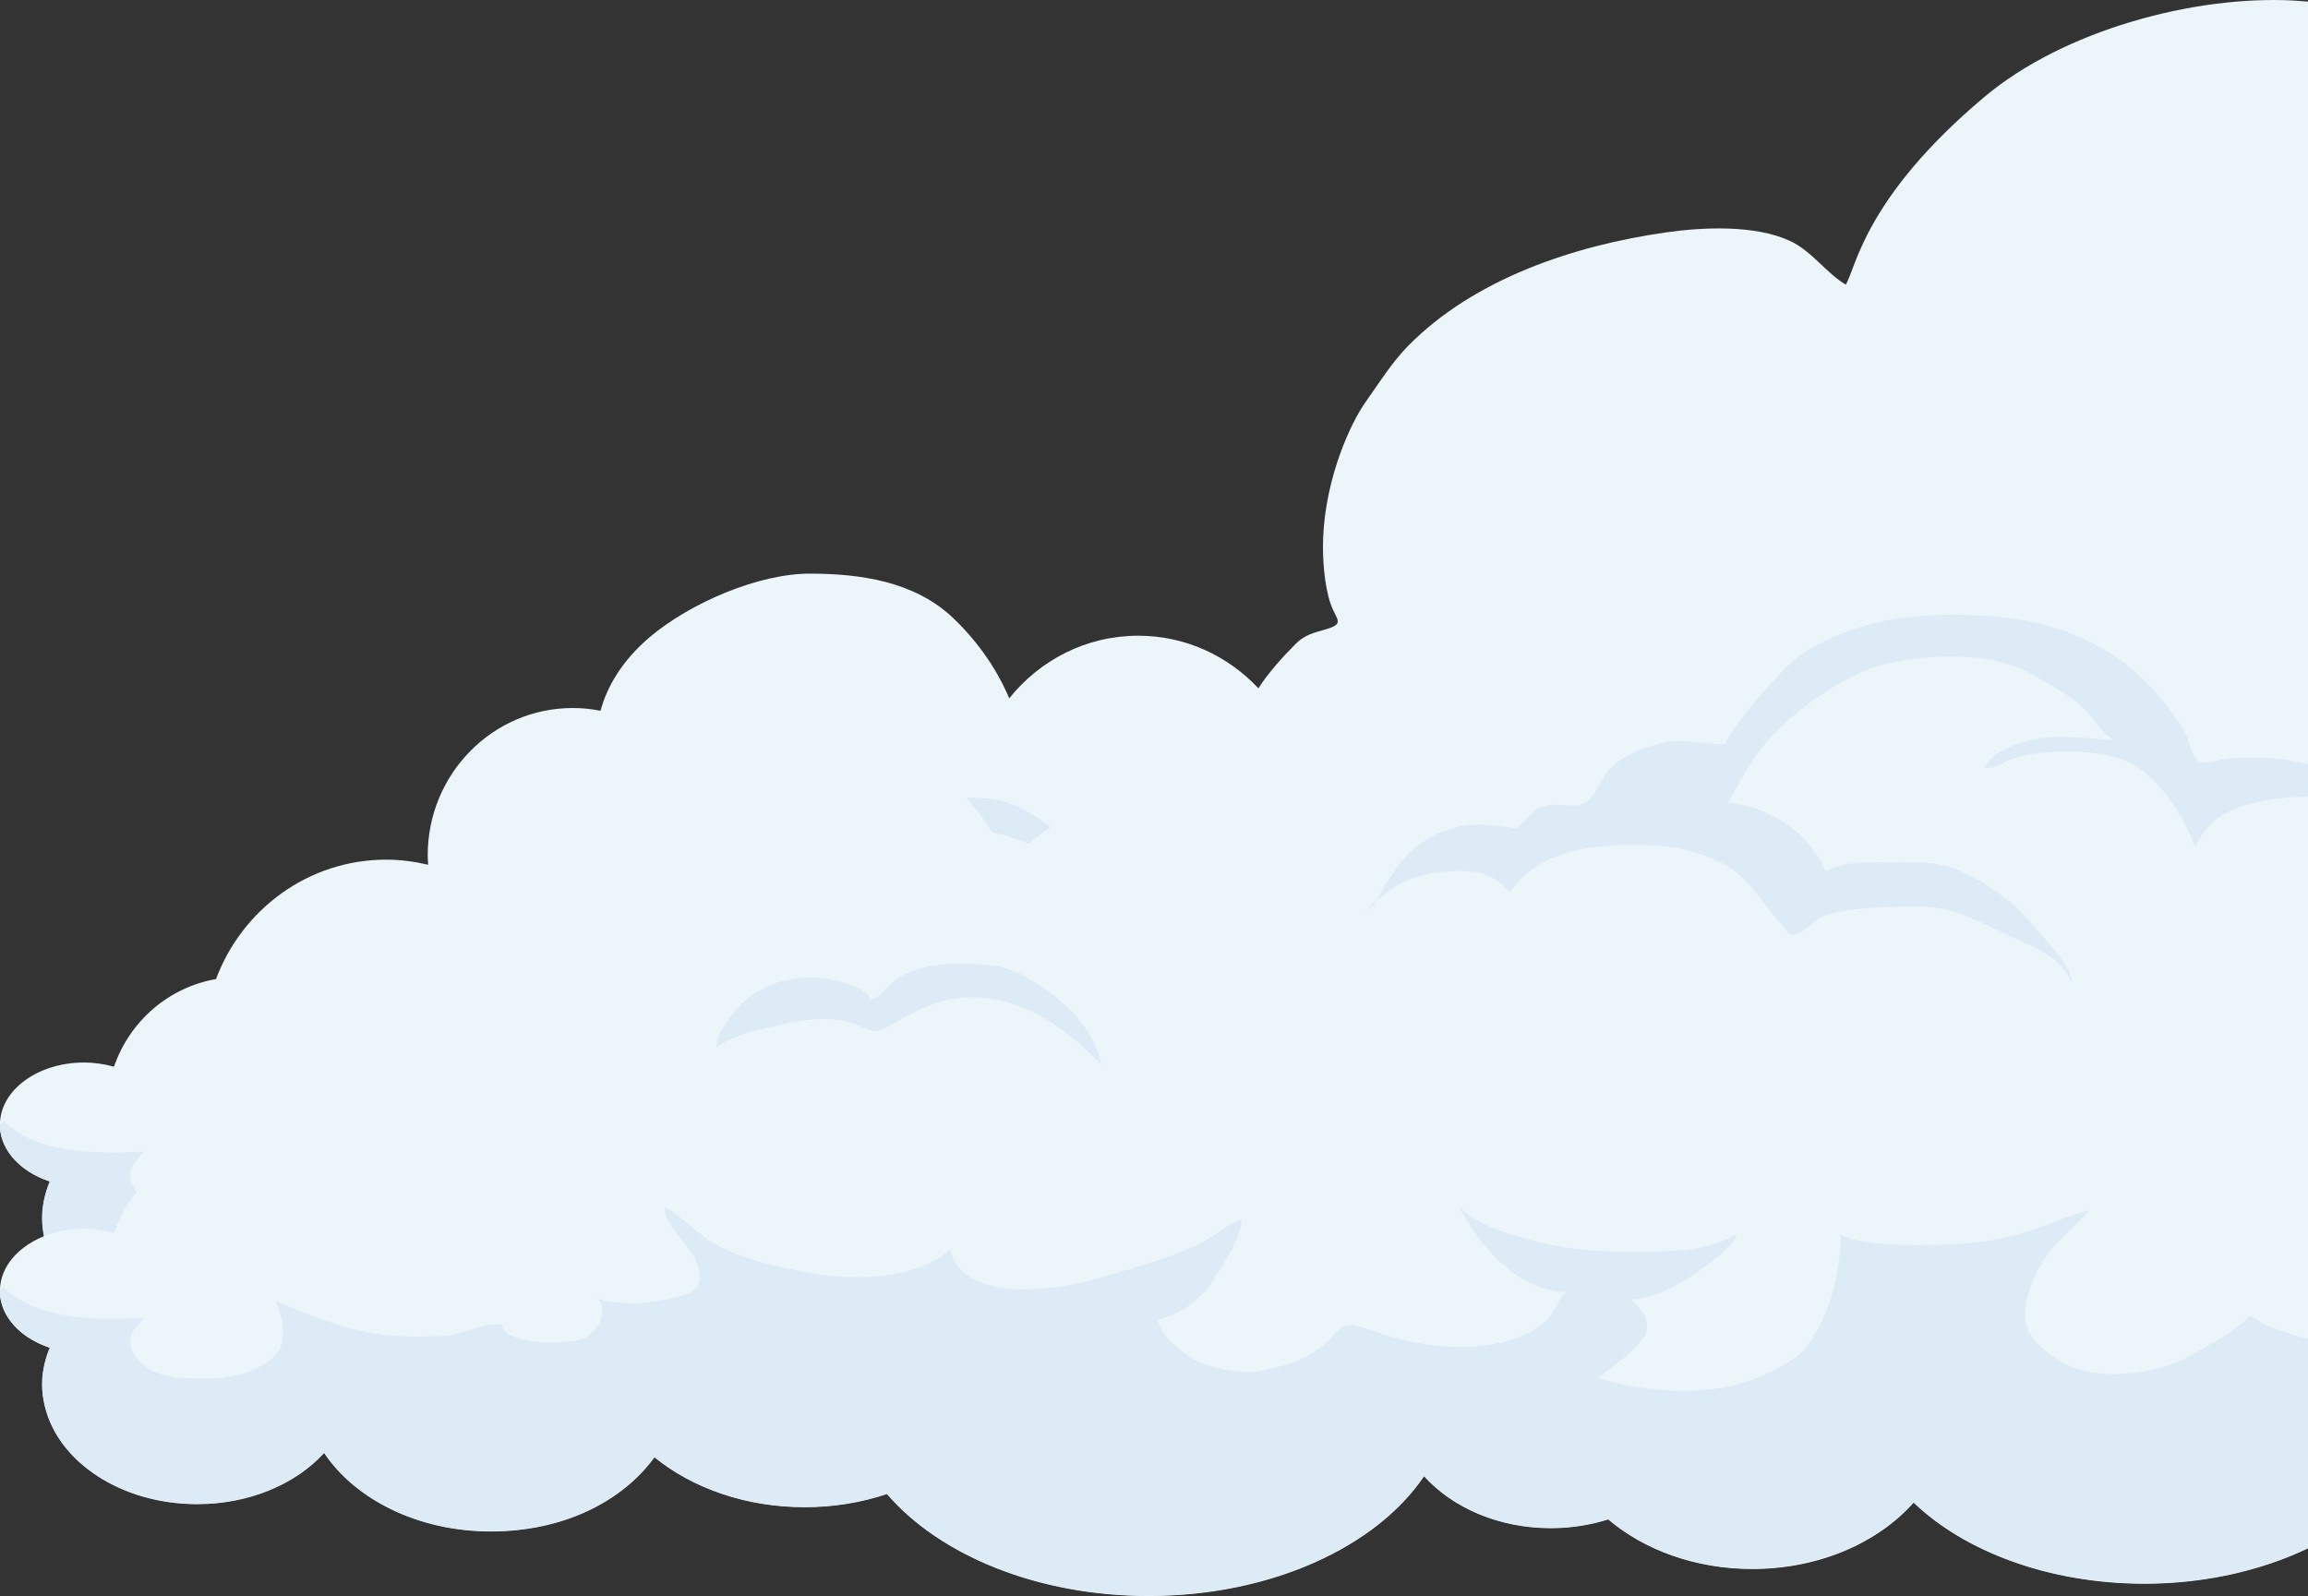 <svg width="347" height="240" viewBox="0 0 347 240" fill="none" xmlns="http://www.w3.org/2000/svg">
<rect x="0" y="0" width="347" height="240" fill="#333333" stroke="none"/>
<g clip-path="url(#clip0_4568_5483)">
<path d="M533.386 161.385C537.393 156.58 532.765 148.758 528.487 145.226C525.541 142.794 520.676 141.625 516.951 141.338C514.107 141.12 508.079 140.478 505.878 142.622C506.104 136.326 503.7 130.168 499.038 125.878C495.742 122.839 492.424 122.988 488.18 122.977C486.916 122.977 482.976 123.183 480.865 124.399C481.182 122.518 480.865 120.121 480.865 118.745C480.877 113.94 479.105 108.572 477.118 104.26C475.041 99.742 471.813 97.459 466.982 96.588C463.246 95.911 456.677 94.833 454.148 98.216C456.981 95.177 457.58 88.674 457.568 84.569C457.546 78.158 457.997 71.403 455.142 65.497C450.412 55.703 443.696 47.973 434.802 41.826C429.655 38.27 415.782 36.814 409.947 37.869C398.253 39.991 392.621 43.431 392.621 43.431C391.752 33.626 388.275 24.233 381.785 16.756C379.245 13.82 364.752 1.135 344.807 0.08C329.806 -0.711 310.245 4.576 298.36 14.565C280.289 29.749 279.036 40.346 277.501 42.8C274.532 41.034 272.376 37.72 269.08 36.206C263.843 33.798 256.032 34.142 250.4 34.956C236.708 36.917 221.684 41.883 211.718 51.998C209.257 54.498 207.327 57.606 205.295 60.474C203.038 63.673 199.302 71.77 198.929 80.876C198.805 83.8 199.098 88.124 200.08 90.876C200.938 93.273 202.27 93.766 199.302 94.638C197.518 95.154 196.152 95.452 194.787 96.829C192.958 98.652 190.565 101.301 189.199 103.503C184.65 98.641 178.251 95.59 171.128 95.59C163.295 95.59 156.319 99.271 151.736 105.006C150.698 102.506 148.249 97.654 143.339 92.964C137.492 87.379 129.286 86.266 121.791 86.255C114.014 86.243 103.833 90.659 97.828 95.682C93.415 99.375 91.213 103.423 90.288 106.875C88.933 106.611 87.545 106.462 86.112 106.462C74.068 106.462 64.304 116.382 64.304 128.619C64.304 129.101 64.35 129.56 64.372 130.03C62.34 129.548 60.241 129.262 58.074 129.262C46.369 129.262 36.402 136.728 32.474 147.221C25.318 148.46 19.482 153.586 17.134 160.399C15.735 159.997 14.211 159.768 12.619 159.768C5.644 159.768 -0.011 163.954 -0.011 169.115C-0.011 169.115 -0.011 169.138 -0.011 169.149C5.69222e-05 172.005 1.75 174.562 4.481 176.271C5.384 176.833 6.4 177.303 7.506 177.67C6.772 179.413 6.355 181.26 6.355 183.198C6.355 184.322 6.502 185.411 6.761 186.466C8.759 194.838 18.229 201.181 29.641 201.181C37.553 201.181 44.529 198.13 48.739 193.474C53.423 200.481 62.871 205.286 73.797 205.286C84.723 205.286 93.573 200.779 98.403 194.127C104.07 198.749 112.084 201.639 120.99 201.639C125.392 201.639 129.568 200.928 133.361 199.655C141.239 208.819 155.901 214.989 172.708 214.989C191.118 214.989 206.954 207.591 214.111 196.972C218.355 201.697 225.308 204.793 233.175 204.793C236.223 204.793 239.123 204.311 241.799 203.474C247.205 208.062 254.903 210.929 263.459 210.929C273.494 210.929 282.354 206.984 287.716 200.94C295.391 208.314 308.078 213.142 322.436 213.142C336.793 213.142 349.977 208.142 357.596 200.527C362.348 203.096 368.104 204.61 374.29 204.61C386.029 204.61 396.176 199.196 400.985 191.352C401.368 191.157 401.763 190.997 402.17 190.847C404.134 191.524 406.29 191.914 408.57 191.914C408.66 191.914 408.739 191.914 408.829 191.914C414.168 200.905 428.165 207.328 444.588 207.328C459.374 207.328 472.174 202.121 478.484 194.529C483.823 197.855 490.607 199.85 498 199.85C512.617 199.85 524.875 192.063 528.194 181.558C528.645 181.432 529.085 181.306 529.525 181.179C529.627 181.145 529.729 181.122 529.83 181.088C530.282 180.95 530.722 180.812 531.162 180.663C531.23 180.64 531.298 180.618 531.354 180.595C531.76 180.457 532.167 180.296 532.562 180.136C532.629 180.113 532.686 180.09 532.754 180.056C533.171 179.884 533.578 179.689 533.984 179.482C534.074 179.436 534.153 179.39 534.244 179.345C534.65 179.127 535.045 178.886 535.44 178.633C535.474 178.611 535.519 178.576 535.553 178.553C535.914 178.301 536.264 178.026 536.603 177.727C536.67 177.67 536.738 177.613 536.806 177.555C537.156 177.234 537.494 176.89 537.833 176.512C537.901 176.432 537.968 176.351 538.036 176.271C538.375 175.87 538.702 175.445 539.007 174.964C541.919 170.422 537.946 163.38 533.386 161.385Z" fill="#ECF5FA"/>
<path d="M533.385 161.385C533.543 161.19 529.57 161.672 525.473 160.949C522.2 160.376 518.689 158.541 518.385 158.564C516.5 158.678 513.768 161.454 511.465 162.532C505.46 165.353 498.067 165.422 491.633 163.965C488.845 163.335 485.978 162.05 483.619 160.399C482.728 159.779 481.96 158.954 480.91 158.678C480.91 163.805 479.285 168.037 476.057 170.571C474.014 172.177 471.327 173.106 467.998 173.117C467.693 173.117 467.411 173.117 467.117 173.117C460.751 173.071 455.232 172.177 450.276 168.277C453.166 166.89 456.564 164.791 459.284 162.13C462.32 159.16 464.51 155.479 464.104 151.281C462.749 151.545 461.327 152.99 460.006 153.712C457.467 155.1 455.175 155.479 452.342 155.479C446.303 155.479 442.003 154.791 437.736 150.26C436.777 149.251 434.971 147.921 435.716 146.281C436.224 145.145 439.125 143.976 440.073 143.07C442.804 140.489 445.141 136.888 445.062 133C443.256 135.156 442.601 137.576 440.174 139.331C438.391 140.627 436.043 141.728 434.045 142.439C436.946 139.159 436.923 135.03 435.671 130.936C434.7 127.771 432.25 124.17 428.932 123.745C432.826 123.149 436.991 119.513 438.808 116.543C440.152 114.341 440.998 111.772 442.285 109.524C442.928 108.4 444.001 107.277 444.317 106.049C439.621 111.669 432.318 115.052 424.902 115.843C418.943 116.486 411.707 115.66 406.538 112.391C404.055 110.82 401.752 108.63 399.856 106.37C399.224 105.625 398.659 104.352 397.824 104.329C398.998 106.921 399.686 109.88 400.984 112.541C403.027 116.738 407.599 120.259 411.967 121.876C414.033 122.633 415.963 123.195 418.198 123.057C419.71 124.468 420.455 128.447 420.805 130.386C422.239 138.264 420.241 147.416 416.121 154.148C414.157 157.348 411.369 160.983 408.287 163.174C406.606 164.367 402.689 166.855 400.589 166.362C403.129 163.013 401.357 155.811 399.878 152.313C398.456 148.942 395.6 139.606 390.95 139.893C391.954 137.634 391.492 134.87 391.514 132.427C391.548 127.748 388.918 125.328 386.649 121.222C383.523 115.568 379.821 114.123 379.821 114.123C382.259 119.536 385.024 125.271 383.613 131.475C382.71 135.443 378.76 136.085 375.306 135.787C388.455 136.957 387.564 159.619 382.812 167.624C379.493 173.209 373.229 176.477 366.896 177.51C358.386 178.897 348.746 177.452 340.732 174.287C339.976 173.989 338.949 173.025 338.249 172.853C336.037 175.434 330.28 178.232 327.831 179.585C326.115 180.537 320.054 182.212 314.602 181.386C309.15 180.56 305.256 176.558 304.658 174.298C303.8 171.03 305.911 166.465 307.378 164.275C309.286 161.442 312.062 159.493 314.252 156.912C311.227 157.715 308.236 159.091 305.222 160.066C302.186 161.052 299.251 161.626 296.226 161.912C294.307 162.096 292.355 162.176 290.334 162.176C289.081 162.176 279.634 162.555 276.665 160.548C276.868 162.199 276.541 164.504 276.225 166.225C276.078 167.039 275.931 167.727 275.852 168.14C275.593 169.447 274.114 174.459 271.123 178.06C269.802 179.654 264.102 182.946 258.21 183.794C250.783 184.861 242.814 183.175 240.252 182.131C242.058 180.755 247.431 177.177 247.6 174.803C247.769 172.521 246.584 171.913 245.173 170.353C248.706 170.514 253.232 167.738 255.975 165.697C256.404 165.376 257.07 164.906 257.781 164.355C259.271 163.197 260.976 161.695 261.111 160.525C257.002 163.266 250.196 163.22 245.433 163.231C240.647 163.231 236.279 162.968 231.606 161.832C228.141 160.995 221.876 159.286 219.438 156.511C219.438 156.511 223.242 164.55 229.947 167.876C231.595 168.69 233.423 169.241 235.41 169.298C234.1 170.571 233.671 172.544 232.238 173.817C229.913 175.881 225.962 177.028 222.926 177.361C220.894 177.59 218.941 177.59 217.011 177.441C215.634 177.338 214.28 177.143 212.937 176.89C210.476 176.42 208.038 175.721 205.577 174.86C202.97 173.954 202.213 173.794 200.328 175.927C197.168 179.482 193.161 180.48 188.861 181.225C187.201 181.512 181.851 181.065 178.882 179.023C175.925 176.982 174.875 175.858 173.995 173.473C177.663 172.509 180.643 170.434 182.652 167.119C184.097 164.745 186.58 161.178 186.705 158.311C184.425 159.103 182.37 161.11 180.079 162.165C175.158 164.401 169.672 165.915 164.514 167.383C161.15 168.346 154.705 169.482 149.682 168.472C146.341 167.796 143.621 166.19 142.887 162.899C140.946 164.585 138.451 165.663 135.765 166.293C131.374 167.326 126.441 167.165 122.446 166.5C117.366 165.651 111.745 164.493 107.241 161.89C105.616 160.949 104.092 159.493 102.546 158.265C101.677 157.577 100.808 156.947 99.916 156.534C99.916 157.486 100.311 158.392 100.875 159.275C102.568 161.901 105.819 164.436 105.086 167.796C104.634 169.895 100.909 170.216 98.844 170.629C98.121 170.766 97.433 170.858 96.744 170.915C94.859 171.064 93.064 170.915 91.202 170.583C90.739 170.502 90.288 170.422 89.814 170.319C90.423 170.915 90.649 171.626 90.593 172.36C90.48 172.75 90.378 173.152 90.288 173.553C89.78 174.757 88.707 175.847 87.647 176.294C85.683 177.131 75.761 177.383 75.479 174.207C72.691 173.736 69.372 175.881 66.404 175.915C63.288 175.961 60.071 176.065 57.024 175.64C54.371 175.262 51.877 174.597 49.439 173.759L48.716 173.507C46.222 172.624 43.761 171.603 41.244 170.56C41.741 170.881 43.422 175.342 42.023 177.865C40.285 180.996 35.047 182.258 31.763 182.258C30.024 182.258 28.004 182.338 26.096 182.063C23.76 181.73 21.57 180.881 20.25 178.714C18.624 176.042 20.069 175.055 21.649 173.14C11.976 173.782 4.628 172.647 0.542 168.564C0.339 168.748 0.147 168.92 -0.034 169.103C-0.023 171.959 1.727 174.516 4.458 176.225C4.47 176.225 4.492 176.237 4.504 176.248C5.395 176.799 6.4 177.269 7.483 177.624C7.303 178.06 7.134 178.496 6.998 178.955C6.863 179.402 6.739 179.849 6.637 180.296C6.614 180.4 6.603 180.503 6.58 180.606C6.513 180.962 6.445 181.329 6.4 181.696C6.343 182.177 6.321 182.659 6.321 183.152C6.321 184.276 6.468 185.366 6.727 186.421C8.725 194.793 18.195 201.135 29.607 201.135C37.519 201.135 44.495 198.084 48.705 193.428C53.389 200.435 62.837 205.24 73.763 205.24C84.689 205.24 93.538 200.733 98.37 194.082C104.036 198.703 112.05 201.593 120.956 201.593C125.358 201.593 129.534 200.882 133.327 199.609C141.205 208.773 155.867 214.943 172.674 214.943C191.084 214.943 206.92 207.546 214.077 196.926C218.321 201.651 225.274 204.747 233.141 204.747C236.189 204.747 239.089 204.266 241.765 203.428C247.171 208.016 254.869 210.883 263.425 210.883C273.459 210.883 282.32 206.938 287.682 200.894C295.357 208.268 308.044 213.096 322.402 213.096C336.759 213.096 349.943 208.096 357.562 200.481C362.314 203.05 368.07 204.564 374.256 204.564C377.191 204.564 380.024 204.231 382.699 203.6C385.374 202.97 387.891 202.052 390.194 200.882C394.799 198.554 398.535 195.24 400.939 191.318C401.323 191.123 401.718 190.962 402.124 190.813C404.088 191.49 406.244 191.88 408.524 191.88C408.615 191.88 408.694 191.88 408.784 191.88C414.123 200.871 428.119 207.293 444.542 207.293C459.329 207.293 472.129 202.087 478.438 194.494C483.777 197.82 490.561 199.816 497.954 199.816C512.572 199.816 524.83 192.029 528.148 181.524C528.396 181.455 528.645 181.386 528.893 181.306C529.085 181.248 529.288 181.191 529.48 181.134C529.582 181.099 529.683 181.076 529.785 181.042C529.853 181.019 529.909 180.996 529.977 180.985C530.36 180.87 530.744 180.755 531.117 180.618C531.184 180.595 531.252 180.572 531.309 180.549C531.715 180.411 532.121 180.251 532.516 180.09C532.584 180.067 532.641 180.044 532.708 180.01C532.776 179.987 532.832 179.952 532.9 179.918C533.25 179.769 533.6 179.608 533.939 179.425C534.029 179.379 534.108 179.333 534.198 179.287C534.605 179.069 535 178.828 535.395 178.576C535.428 178.553 535.474 178.519 535.508 178.496C535.564 178.461 535.609 178.416 535.666 178.37C535.97 178.152 536.264 177.922 536.557 177.67C536.625 177.613 536.693 177.555 536.76 177.498C536.975 177.303 537.178 177.085 537.381 176.867C537.517 176.73 537.652 176.604 537.788 176.455C537.855 176.374 537.923 176.294 537.991 176.214C538.329 175.812 538.657 175.388 538.961 174.906C541.874 170.365 537.9 163.323 533.34 161.328L533.385 161.385Z" fill="#DCEBF5"/>
<path d="M206.898 110.488C206.153 111.095 205.385 111.726 204.539 112.38L206.627 110.969C206.717 110.809 206.808 110.648 206.909 110.488H206.898Z" fill="#DCEBF5"/>
<path d="M220.804 106.026C223.411 106.164 225.375 107.231 227.034 109.18C231.73 102.196 241.155 101.76 248.774 102.139C253.007 102.345 258.617 103.836 261.822 106.806C264.159 108.974 265.818 112.002 268.075 114.238C268.707 114.869 268.504 115.476 269.509 115.591C270.728 115.74 272.771 113.263 274.058 112.804C278.302 111.279 283.878 111.428 288.325 111.313C293.562 111.176 297.919 113.745 302.581 115.924C306.001 117.518 309.816 118.825 311.351 122.61C312.028 120.672 306.644 115.408 305.267 113.722C302.4 110.19 298.642 107.827 294.646 105.923C291.452 104.409 287.253 104.604 283.799 104.604C280.412 104.604 277.5 104.558 274.498 105.981C271.823 100.051 266.044 96.301 259.836 95.705C260.434 94.925 262.827 89.305 266.969 85.073C272.049 79.878 279.25 75.91 282.749 75.016C289.454 73.307 299.093 72.802 305.346 76.335C307.751 77.699 310.55 79.121 312.661 80.945C314.5 82.528 315.719 85.028 317.751 86.266C314.546 86.14 311.351 85.658 308.134 85.876C305.177 86.071 299.861 87.424 298.427 90.406C299.928 90.75 301.249 89.512 302.649 89.053C305.042 88.262 307.638 88.055 310.132 88.009C313.947 87.941 318.507 88.342 321.679 90.555C325.359 93.124 328.452 98.125 330.032 102.379C332.402 97.081 337.132 95.785 342.55 95.085C346.263 94.604 349.864 94.695 353.589 95.498C356.941 96.209 359.334 98.549 362.302 99.615C362.325 95.246 353.081 91.909 349.83 90.739C345.134 89.042 340.123 88.675 335.134 89.042C334.084 89.122 331.454 90.085 330.427 89.363C329.535 88.732 329.118 86.163 328.531 85.188C326.815 82.321 324.794 79.626 322.435 77.321C316.013 71.059 307.717 68.192 299.116 67.653C289.16 67.034 279.95 67.641 270.999 73.249C268.267 74.958 260.129 84.546 259.395 86.885C255.93 86.966 252.95 85.83 249.304 86.851C246.584 87.608 244.169 88.514 242.171 90.464C240.861 91.737 239.8 95.04 238.277 95.774C236.211 96.771 233.536 95.257 231.312 96.553C230.432 97.07 229.868 97.781 229.134 98.492C227.61 99.96 228.615 99.65 226.707 99.375C223.58 98.927 220.747 98.733 217.745 99.742C211.932 101.691 209.787 105.476 206.898 110.465C208.828 108.894 210.6 107.54 213.309 106.772C215.713 106.084 218.298 105.866 220.792 105.992L220.804 106.026Z" fill="#DCEBF5"/>
<path d="M117.558 129.021C120.538 128.264 124.522 127.862 127.536 128.642C129.794 129.227 131.069 130.718 133.01 129.651C136.081 127.954 138.982 126.085 142.469 125.351C151.511 123.436 159.581 128.757 165.529 135.053C165.529 135.053 165.044 127.839 153.723 121.624C150.687 119.949 147.018 119.88 143.553 119.892C140.878 119.892 137.74 120.568 135.336 121.876C133.823 122.702 132.536 124.835 131.001 125.339C130.29 123.745 127.401 122.839 125.82 122.449C123.439 121.853 120.436 121.899 118.032 122.438C115.199 123.08 112.253 124.835 110.447 127.105C109.42 128.401 107.524 130.73 107.783 132.507C110.605 130.328 114.161 129.904 117.547 129.032L117.558 129.021Z" fill="#DCEBF5"/>
</g>
<g clip-path="url(#clip1_4568_5483)">
<path d="M533.386 186.385C537.393 181.58 532.765 173.758 528.487 170.226C525.541 167.794 520.676 166.625 516.951 166.338C514.107 166.12 508.079 165.478 505.878 167.622C506.104 161.326 503.7 155.168 499.038 150.878C495.742 147.839 492.424 147.988 488.18 147.977C486.916 147.977 482.976 148.183 480.866 149.399C481.182 147.518 480.866 145.121 480.866 143.745C480.877 138.94 479.105 133.572 477.118 129.26C475.041 124.742 471.813 122.459 466.982 121.588C463.246 120.911 456.677 119.833 454.148 123.216C456.981 120.177 457.58 113.675 457.568 109.569C457.546 103.158 457.997 96.403 455.142 90.497C450.412 80.703 443.696 72.973 434.802 66.826C429.655 63.27 415.782 61.814 409.947 62.869C398.253 64.991 392.621 68.431 392.621 68.431C391.752 58.626 388.275 49.233 381.785 41.755C379.245 38.82 364.752 26.135 344.807 25.08C329.806 24.289 310.245 29.576 298.36 39.565C280.289 54.749 279.036 65.346 277.501 67.8C274.532 66.034 272.376 62.72 269.08 61.206C263.843 58.798 256.032 59.142 250.4 59.956C236.708 61.917 221.684 66.883 211.718 76.998C209.257 79.498 207.327 82.606 205.295 85.474C203.038 88.673 199.302 96.77 198.929 105.876C198.805 108.8 199.098 113.124 200.08 115.876C200.938 118.273 202.27 118.767 199.302 119.638C197.518 120.154 196.152 120.452 194.787 121.829C192.958 123.652 190.565 126.301 189.199 128.503C184.65 123.641 178.251 120.59 171.128 120.59C163.295 120.59 156.319 124.271 151.736 130.006C150.698 127.506 148.249 122.654 143.339 117.964C137.492 112.379 129.286 111.266 121.791 111.255C114.014 111.243 103.833 115.659 97.828 120.682C93.415 124.375 91.213 128.423 90.288 131.875C88.933 131.611 87.545 131.462 86.112 131.462C74.068 131.462 64.304 141.382 64.304 153.619C64.304 154.101 64.35 154.56 64.372 155.03C62.34 154.548 60.241 154.262 58.074 154.262C46.369 154.262 36.402 161.728 32.474 172.221C25.318 173.46 19.482 178.586 17.134 185.399C15.735 184.997 14.211 184.768 12.619 184.768C5.644 184.768 -0.011 188.954 -0.011 194.115C-0.011 194.115 -0.011 194.138 -0.011 194.149C5.69224e-05 197.005 1.75 199.562 4.481 201.271C5.384 201.833 6.4 202.303 7.506 202.67C6.772 204.413 6.355 206.26 6.355 208.198C6.355 209.322 6.502 210.411 6.761 211.466C8.759 219.838 18.229 226.181 29.641 226.181C37.553 226.181 44.529 223.13 48.739 218.474C53.423 225.481 62.871 230.286 73.797 230.286C84.723 230.286 93.573 225.779 98.403 219.127C104.07 223.749 112.084 226.639 120.99 226.639C125.392 226.639 129.568 225.928 133.361 224.655C141.239 233.819 155.901 239.989 172.708 239.989C191.118 239.989 206.954 232.591 214.111 221.972C218.355 226.697 225.308 229.793 233.175 229.793C236.223 229.793 239.123 229.311 241.799 228.474C247.205 233.062 254.903 235.929 263.459 235.929C273.494 235.929 282.354 231.984 287.716 225.94C295.391 233.314 308.078 238.142 322.436 238.142C336.793 238.142 349.977 233.142 357.596 225.527C362.348 228.096 368.104 229.61 374.29 229.61C386.029 229.61 396.176 224.196 400.985 216.352C401.368 216.157 401.763 215.997 402.17 215.847C404.134 216.524 406.29 216.914 408.57 216.914C408.66 216.914 408.739 216.914 408.829 216.914C414.168 225.905 428.165 232.328 444.588 232.328C459.374 232.328 472.174 227.121 478.484 219.529C483.823 222.855 490.607 224.85 498 224.85C512.617 224.85 524.875 217.063 528.194 206.558C528.645 206.432 529.085 206.306 529.525 206.179C529.627 206.145 529.729 206.122 529.83 206.088C530.282 205.95 530.722 205.812 531.162 205.663C531.23 205.64 531.298 205.618 531.354 205.595C531.76 205.457 532.167 205.296 532.562 205.136C532.63 205.113 532.686 205.09 532.754 205.056C533.171 204.884 533.578 204.689 533.984 204.482C534.074 204.436 534.153 204.39 534.244 204.344C534.65 204.127 535.045 203.886 535.44 203.633C535.474 203.611 535.519 203.576 535.553 203.553C535.914 203.301 536.264 203.026 536.603 202.727C536.67 202.67 536.738 202.613 536.806 202.555C537.156 202.234 537.494 201.89 537.833 201.512C537.901 201.432 537.968 201.351 538.036 201.271C538.375 200.87 538.702 200.445 539.007 199.964C541.919 195.422 537.946 188.38 533.386 186.385Z" fill="#ECF5FA"/>
<path d="M533.385 186.385C533.544 186.19 529.57 186.672 525.473 185.949C522.2 185.376 518.689 183.541 518.385 183.564C516.5 183.678 513.768 186.454 511.465 187.532C505.46 190.353 498.067 190.422 491.633 188.965C488.845 188.335 485.978 187.05 483.619 185.399C482.728 184.779 481.96 183.954 480.91 183.678C480.91 188.805 479.285 193.037 476.057 195.571C474.014 197.177 471.327 198.106 467.998 198.117C467.693 198.117 467.411 198.117 467.117 198.117C460.751 198.071 455.232 197.177 450.276 193.277C453.166 191.89 456.564 189.791 459.284 187.13C462.32 184.16 464.51 180.479 464.104 176.281C462.749 176.545 461.327 177.99 460.006 178.712C457.467 180.1 455.175 180.479 452.342 180.479C446.303 180.479 442.003 179.791 437.736 175.26C436.777 174.251 434.971 172.921 435.716 171.281C436.224 170.146 439.125 168.976 440.073 168.07C442.804 165.489 445.141 161.888 445.062 158C443.256 160.156 442.601 162.576 440.174 164.331C438.391 165.627 436.043 166.728 434.045 167.439C436.946 164.159 436.923 160.03 435.671 155.936C434.7 152.771 432.25 149.17 428.932 148.745C432.826 148.149 436.991 144.513 438.808 141.543C440.152 139.341 440.998 136.772 442.285 134.524C442.928 133.4 444.001 132.277 444.317 131.049C439.621 136.669 432.318 140.052 424.902 140.843C418.943 141.486 411.707 140.66 406.538 137.391C404.055 135.82 401.752 133.63 399.856 131.37C399.224 130.625 398.659 129.352 397.824 129.329C398.998 131.921 399.686 134.88 400.984 137.541C403.027 141.738 407.599 145.259 411.967 146.876C414.033 147.633 415.963 148.195 418.198 148.057C419.71 149.468 420.455 153.447 420.805 155.386C422.239 163.264 420.241 172.416 416.121 179.148C414.157 182.348 411.369 185.983 408.287 188.174C406.606 189.367 402.689 191.855 400.589 191.362C403.129 188.013 401.357 180.811 399.878 177.313C398.456 173.942 395.6 164.606 390.95 164.893C391.954 162.634 391.492 159.87 391.514 157.427C391.548 152.748 388.918 150.328 386.649 146.222C383.523 140.568 379.821 139.123 379.821 139.123C382.259 144.536 385.024 150.271 383.613 156.475C382.71 160.443 378.76 161.085 375.306 160.787C388.455 161.957 387.564 184.619 382.812 192.624C379.493 198.209 373.229 201.477 366.896 202.51C358.386 203.897 348.746 202.452 340.732 199.287C339.976 198.989 338.949 198.025 338.249 197.853C336.037 200.434 330.28 203.232 327.831 204.585C326.115 205.537 320.054 207.212 314.602 206.386C309.15 205.56 305.256 201.558 304.658 199.298C303.8 196.03 305.911 191.465 307.378 189.275C309.286 186.442 312.062 184.493 314.252 181.912C311.227 182.715 308.236 184.091 305.222 185.066C302.186 186.052 299.251 186.626 296.226 186.912C294.307 187.096 292.355 187.176 290.334 187.176C289.081 187.176 279.634 187.555 276.665 185.548C276.868 187.199 276.541 189.504 276.225 191.225C276.078 192.039 275.931 192.727 275.852 193.14C275.593 194.447 274.114 199.459 271.123 203.06C269.802 204.654 264.102 207.946 258.21 208.794C250.783 209.861 242.814 208.175 240.252 207.131C242.058 205.755 247.431 202.177 247.6 199.803C247.769 197.521 246.584 196.913 245.173 195.353C248.706 195.514 253.232 192.738 255.975 190.697C256.404 190.376 257.07 189.906 257.781 189.355C259.271 188.197 260.976 186.695 261.111 185.525C257.002 188.266 250.196 188.22 245.433 188.231C240.647 188.231 236.279 187.968 231.606 186.832C228.141 185.995 221.876 184.286 219.438 181.511C219.438 181.511 223.242 189.55 229.947 192.876C231.595 193.69 233.423 194.241 235.41 194.298C234.1 195.571 233.671 197.544 232.238 198.817C229.913 200.881 225.962 202.028 222.926 202.361C220.894 202.59 218.941 202.59 217.011 202.441C215.634 202.338 214.28 202.143 212.937 201.89C210.476 201.42 208.038 200.721 205.577 199.86C202.97 198.954 202.213 198.794 200.328 200.927C197.168 204.482 193.161 205.48 188.861 206.225C187.201 206.512 181.851 206.065 178.882 204.023C175.925 201.982 174.875 200.858 173.995 198.473C177.663 197.509 180.643 195.434 182.652 192.119C184.097 189.745 186.58 186.178 186.705 183.311C184.425 184.103 182.37 186.11 180.079 187.165C175.158 189.401 169.672 190.915 164.514 192.383C161.15 193.346 154.705 194.482 149.682 193.472C146.341 192.796 143.621 191.19 142.887 187.899C140.946 189.585 138.451 190.663 135.765 191.293C131.374 192.326 126.441 192.165 122.446 191.5C117.366 190.651 111.745 189.493 107.241 186.89C105.616 185.949 104.092 184.493 102.546 183.265C101.677 182.577 100.808 181.947 99.916 181.534C99.916 182.486 100.311 183.392 100.875 184.275C102.568 186.901 105.819 189.436 105.086 192.796C104.634 194.895 100.909 195.216 98.844 195.629C98.121 195.766 97.433 195.858 96.744 195.915C94.859 196.064 93.064 195.915 91.202 195.583C90.739 195.502 90.288 195.422 89.814 195.319C90.423 195.915 90.649 196.626 90.593 197.36C90.48 197.75 90.378 198.152 90.288 198.553C89.78 199.757 88.707 200.847 87.647 201.294C85.683 202.131 75.761 202.383 75.479 199.207C72.691 198.736 69.372 200.881 66.404 200.915C63.288 200.961 60.071 201.065 57.024 200.64C54.371 200.262 51.877 199.597 49.439 198.759L48.716 198.507C46.222 197.624 43.761 196.603 41.244 195.56C41.741 195.881 43.422 200.342 42.023 202.865C40.285 205.996 35.047 207.258 31.763 207.258C30.024 207.258 28.004 207.338 26.096 207.063C23.76 206.73 21.57 205.881 20.25 203.714C18.624 201.042 20.069 200.055 21.649 198.14C11.976 198.782 4.628 197.647 0.542 193.564C0.339 193.748 0.147 193.92 -0.034 194.103C-0.023 196.959 1.727 199.516 4.458 201.225C4.47 201.225 4.492 201.237 4.504 201.248C5.395 201.799 6.4 202.269 7.483 202.624C7.303 203.06 7.134 203.496 6.998 203.955C6.863 204.402 6.739 204.849 6.637 205.296C6.614 205.4 6.603 205.503 6.58 205.606C6.513 205.962 6.445 206.329 6.4 206.696C6.343 207.177 6.321 207.659 6.321 208.152C6.321 209.276 6.468 210.366 6.727 211.421C8.725 219.793 18.195 226.135 29.607 226.135C37.519 226.135 44.495 223.084 48.705 218.428C53.389 225.435 62.837 230.24 73.763 230.24C84.689 230.24 93.538 225.733 98.37 219.082C104.036 223.703 112.05 226.593 120.956 226.593C125.358 226.593 129.534 225.882 133.327 224.609C141.205 233.773 155.867 239.943 172.674 239.943C191.084 239.943 206.92 232.546 214.077 221.926C218.321 226.651 225.274 229.747 233.141 229.747C236.189 229.747 239.089 229.266 241.765 228.428C247.171 233.016 254.869 235.883 263.425 235.883C273.46 235.883 282.32 231.938 287.682 225.894C295.357 233.268 308.044 238.096 322.402 238.096C336.759 238.096 349.943 233.096 357.562 225.481C362.314 228.05 368.07 229.564 374.256 229.564C377.191 229.564 380.024 229.231 382.699 228.6C385.374 227.97 387.891 227.052 390.194 225.882C394.799 223.554 398.535 220.24 400.939 216.318C401.323 216.123 401.718 215.962 402.124 215.813C404.088 216.49 406.244 216.88 408.524 216.88C408.615 216.88 408.694 216.88 408.784 216.88C414.123 225.871 428.119 232.293 444.542 232.293C459.329 232.293 472.129 227.087 478.438 219.494C483.777 222.82 490.561 224.816 497.954 224.816C512.572 224.816 524.83 217.029 528.148 206.524C528.396 206.455 528.645 206.386 528.893 206.306C529.085 206.248 529.288 206.191 529.48 206.134C529.582 206.099 529.683 206.076 529.785 206.042C529.853 206.019 529.909 205.996 529.977 205.985C530.36 205.87 530.744 205.755 531.117 205.618C531.184 205.595 531.252 205.572 531.309 205.549C531.715 205.411 532.121 205.251 532.516 205.09C532.584 205.067 532.641 205.044 532.708 205.01C532.776 204.987 532.832 204.952 532.9 204.918C533.25 204.769 533.6 204.608 533.939 204.425C534.029 204.379 534.108 204.333 534.198 204.287C534.604 204.069 535 203.828 535.395 203.576C535.428 203.553 535.474 203.519 535.508 203.496C535.564 203.461 535.609 203.416 535.666 203.37C535.97 203.152 536.264 202.922 536.557 202.67C536.625 202.613 536.693 202.555 536.76 202.498C536.975 202.303 537.178 202.085 537.381 201.867C537.517 201.73 537.652 201.604 537.788 201.455C537.855 201.374 537.923 201.294 537.991 201.214C538.329 200.812 538.657 200.388 538.961 199.906C541.874 195.365 537.9 188.323 533.34 186.328L533.385 186.385Z" fill="#DCEBF5"/>
<path d="M206.898 135.488C206.153 136.095 205.385 136.726 204.539 137.38L206.627 135.969C206.717 135.809 206.808 135.648 206.909 135.488H206.898Z" fill="#DCEBF5"/>
<path d="M220.804 131.026C223.411 131.164 225.375 132.231 227.034 134.18C231.73 127.196 241.155 126.76 248.774 127.139C253.007 127.345 258.617 128.836 261.822 131.806C264.159 133.974 265.818 137.002 268.075 139.238C268.707 139.869 268.504 140.476 269.509 140.591C270.728 140.74 272.771 138.263 274.058 137.804C278.302 136.279 283.878 136.428 288.325 136.313C293.562 136.176 297.919 138.745 302.581 140.924C306.001 142.518 309.816 143.825 311.351 147.61C312.028 145.672 306.644 140.408 305.267 138.722C302.4 135.19 298.642 132.827 294.646 130.923C291.452 129.409 287.253 129.604 283.799 129.604C280.412 129.604 277.5 129.558 274.498 130.981C271.823 125.051 266.044 121.301 259.836 120.705C260.434 119.925 262.827 114.305 266.969 110.073C272.049 104.878 279.25 100.91 282.749 100.016C289.454 98.307 299.093 97.802 305.346 101.334C307.751 102.699 310.55 104.121 312.661 105.945C314.5 107.527 315.719 110.028 317.751 111.266C314.546 111.14 311.351 110.658 308.134 110.876C305.177 111.071 299.861 112.425 298.427 115.406C299.928 115.75 301.249 114.512 302.649 114.053C305.042 113.262 307.638 113.055 310.132 113.009C313.947 112.941 318.507 113.342 321.679 115.555C325.359 118.124 328.452 123.125 330.032 127.379C332.402 122.081 337.132 120.785 342.55 120.085C346.263 119.604 349.864 119.696 353.589 120.498C356.941 121.209 359.334 123.549 362.303 124.616C362.325 120.246 353.081 116.909 349.83 115.739C345.134 114.042 340.123 113.675 335.134 114.042C334.084 114.122 331.454 115.085 330.427 114.363C329.535 113.732 329.118 111.163 328.531 110.188C326.815 107.321 324.794 104.626 322.435 102.321C316.013 96.059 307.717 93.192 299.116 92.653C289.16 92.034 279.95 92.641 270.999 98.249C268.267 99.958 260.129 109.546 259.395 111.886C255.93 111.966 252.95 110.83 249.304 111.851C246.584 112.608 244.169 113.514 242.171 115.464C240.861 116.737 239.8 120.04 238.277 120.774C236.211 121.771 233.536 120.258 231.312 121.553C230.432 122.07 229.868 122.781 229.134 123.492C227.61 124.96 228.615 124.65 226.707 124.375C223.58 123.927 220.747 123.732 217.745 124.742C211.932 126.691 209.787 130.476 206.898 135.465C208.828 133.894 210.6 132.54 213.309 131.772C215.713 131.084 218.298 130.866 220.792 130.992L220.804 131.026Z" fill="#DCEBF5"/>
<path d="M117.558 154.021C120.538 153.264 124.522 152.862 127.536 153.642C129.794 154.227 131.069 155.718 133.01 154.651C136.081 152.954 138.982 151.085 142.469 150.351C151.511 148.436 159.581 153.757 165.529 160.053C165.529 160.053 165.044 152.839 153.723 146.624C150.687 144.949 147.018 144.88 143.553 144.892C140.878 144.892 137.74 145.568 135.336 146.876C133.823 147.702 132.536 149.835 131.001 150.339C130.29 148.745 127.401 147.839 125.82 147.449C123.439 146.853 120.436 146.899 118.032 147.438C115.199 148.08 112.253 149.835 110.447 152.105C109.42 153.401 107.524 155.73 107.783 157.507C110.605 155.328 114.161 154.904 117.547 154.032L117.558 154.021Z" fill="#DCEBF5"/>
</g>
<defs>
<clipPath id="clip0_4568_5483">
<rect width="540" height="215" fill="white"/>
</clipPath>
<clipPath id="clip1_4568_5483">
<rect width="540" height="215" fill="white" transform="translate(0 25)"/>
</clipPath>
</defs>
</svg>
